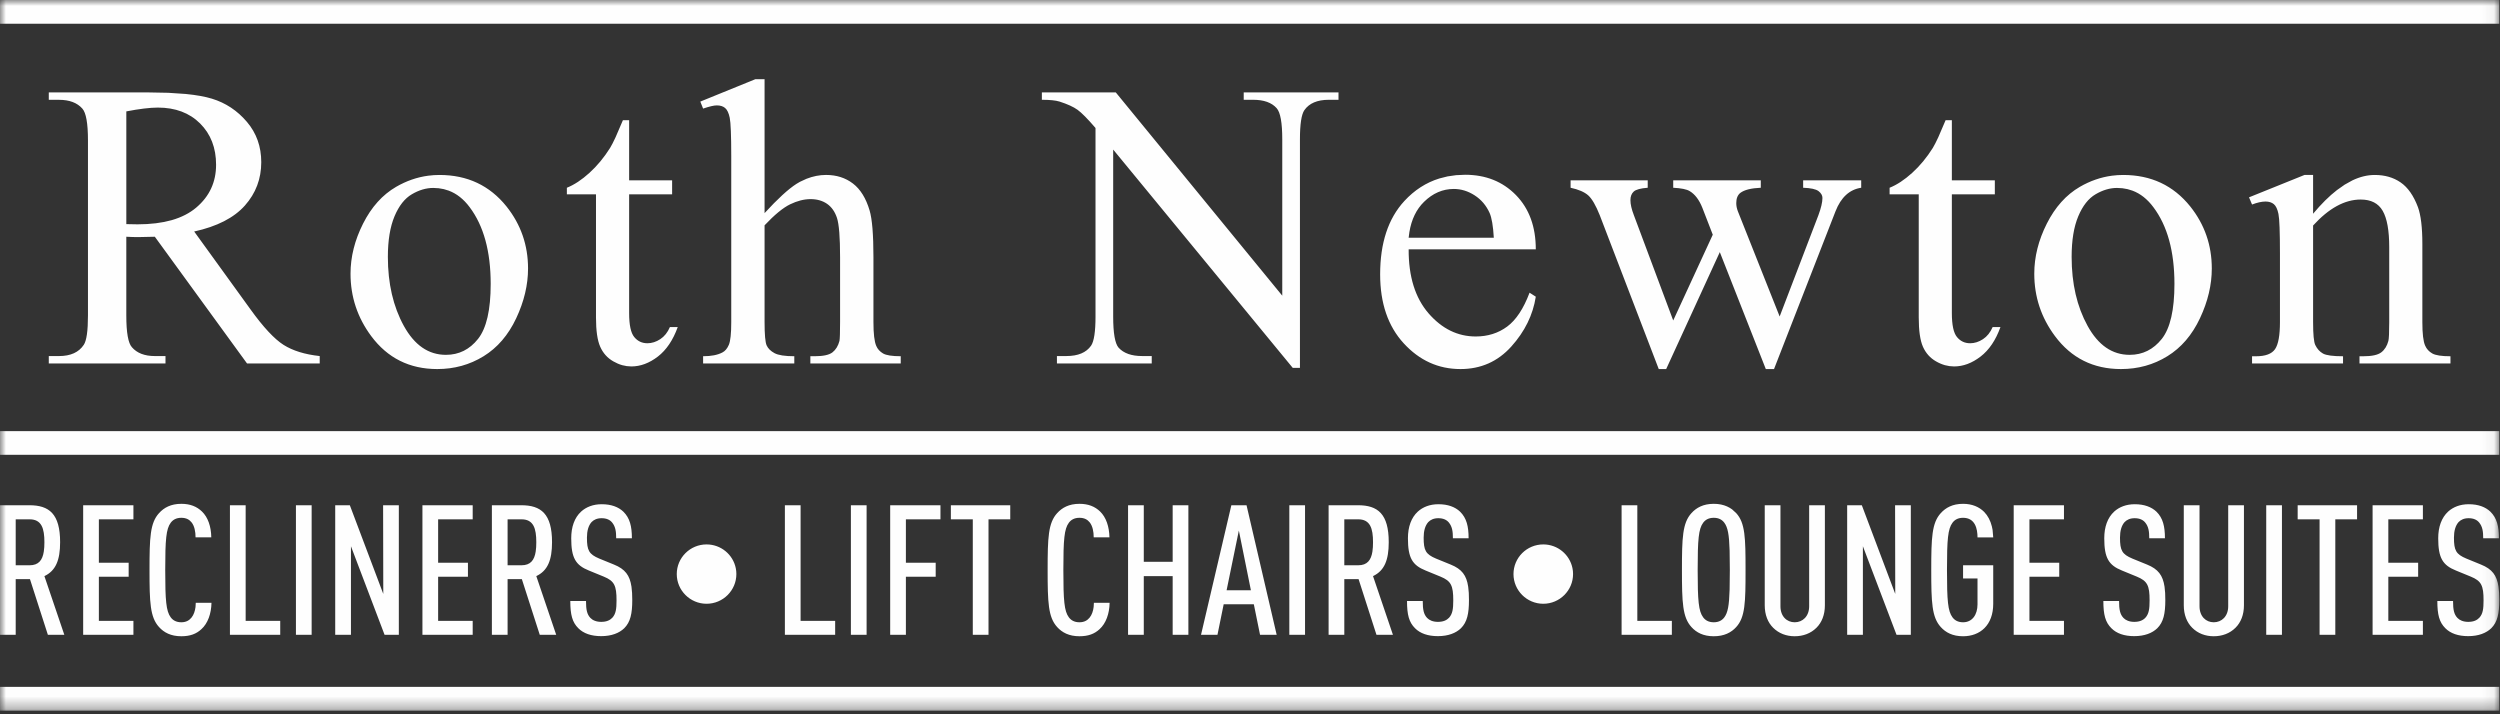 <?xml version="1.0" encoding="UTF-8"?>
<svg width="210px" height="60px" viewBox="0 0 210 60" version="1.1" xmlns="http://www.w3.org/2000/svg" xmlns:xlink="http://www.w3.org/1999/xlink">
    <rect x="0" y="0" width="210" height="60" fill="#333333" stroke="none"/>
    <title>Group 3</title>
    <defs>
        <polygon id="path-1" points="0 0 209.94 0 209.94 59.696 0 59.696"></polygon>
    </defs>
    <g id="UI-Design" stroke="none" stroke-width="1" fill="none" fill-rule="evenodd">
        <g id="Homepage" transform="translate(-160, -5056)">
            <g id="Group-3" transform="translate(160, 5056)">
                <mask id="mask-2" fill="white">
                    <use xlink:href="#path-1"></use>
                </mask>
                <g id="Clip-2"></g>
                <path d="M99.824,53.326 L99.824,42.44 L98.504,42.44 L98.504,47.194 L96.078,47.194 L96.078,42.44 L94.757,42.44 L94.757,53.326 L96.078,53.326 L96.078,48.393 L98.504,48.393 L98.504,53.326 L99.824,53.326 Z M90.674,43.495 C91.089,43.495 91.349,43.648 91.534,43.878 C91.78,44.183 91.872,44.66 91.872,45.137 L93.193,45.137 C93.176,44.234 92.914,43.453 92.41,42.968 C91.979,42.551 91.426,42.321 90.674,42.321 C89.797,42.321 89.217,42.644 88.801,43.103 C88.049,43.929 88.001,45.162 88.001,47.884 C88.001,50.605 88.049,51.847 88.801,52.672 C89.217,53.131 89.797,53.445 90.674,53.445 C91.411,53.445 91.933,53.25 92.365,52.849 C92.9,52.365 93.193,51.549 93.208,50.638 L91.887,50.638 L91.866,50.986 C91.824,51.327 91.719,51.642 91.534,51.872 C91.349,52.101 91.089,52.271 90.674,52.271 C90.243,52.271 89.968,52.101 89.783,51.855 C89.399,51.336 89.322,50.469 89.322,47.884 C89.322,45.306 89.399,44.43 89.783,43.912 C89.968,43.665 90.243,43.495 90.674,43.495 L90.674,43.495 Z M71.475,53.326 L72.795,53.326 L72.795,42.44 L71.475,42.44 L71.475,53.326 Z M78.998,43.623 L78.998,42.44 L74.775,42.44 L74.775,53.326 L76.095,53.326 L76.095,48.445 L78.598,48.445 L78.598,47.271 L76.095,47.271 L76.095,43.623 L78.998,43.623 Z M83.035,53.326 L83.035,43.623 L84.861,43.623 L84.861,42.44 L79.873,42.44 L79.873,43.623 L81.715,43.623 L81.715,53.326 L83.035,53.326 Z M105.076,49.584 L103.034,49.584 L104.064,44.566 L105.076,49.584 Z M100.885,53.326 L102.266,53.326 L102.789,50.759 L105.322,50.759 L105.844,53.326 L107.241,53.326 L104.709,42.44 L103.434,42.44 L100.885,53.326 Z M145.288,49.521 C145.248,50.881 145.132,51.466 144.845,51.855 C144.66,52.101 144.384,52.271 143.956,52.271 C143.525,52.271 143.248,52.101 143.065,51.855 C142.681,51.336 142.604,50.469 142.604,47.884 C142.604,45.306 142.681,44.43 143.065,43.912 C143.248,43.665 143.525,43.495 143.956,43.495 C144.384,43.495 144.66,43.665 144.845,43.912 C145.132,44.302 145.248,44.89 145.288,46.249 L145.306,47.884 L145.288,49.521 Z M145.294,42.655 L145.072,42.541 C144.762,42.402 144.393,42.321 143.956,42.321 C143.079,42.321 142.495,42.644 142.081,43.103 C141.329,43.929 141.283,45.162 141.283,47.884 C141.283,50.605 141.329,51.847 142.081,52.672 C142.495,53.131 143.079,53.445 143.956,53.445 C144.831,53.445 145.429,53.131 145.842,52.672 C146.596,51.847 146.626,50.605 146.626,47.884 C146.626,45.162 146.596,43.929 145.842,43.103 L145.496,42.787 L145.294,42.655 Z M108.303,53.326 L109.623,53.326 L109.623,42.44 L108.303,42.44 L108.303,53.326 Z M136.214,42.44 L136.214,53.326 L140.436,53.326 L140.436,52.152 L137.535,52.152 L137.535,42.44 L136.214,42.44 Z M115.322,45.962 L115.282,46.339 C115.17,47.048 114.85,47.483 114.091,47.483 L112.922,47.483 L112.922,43.623 L114.091,43.623 C115.103,43.623 115.334,44.396 115.334,45.545 L115.322,45.962 Z M116.654,45.545 C116.654,43.164 115.733,42.44 114.075,42.44 L111.603,42.44 L111.603,53.326 L112.922,53.326 L112.922,48.648 L114.121,48.648 L115.624,53.326 L117.007,53.326 L115.334,48.393 C116.284,47.943 116.654,47.058 116.654,45.545 L116.654,45.545 Z M120.783,52.237 C120.369,52.237 120.063,52.101 119.878,51.906 C119.587,51.599 119.511,51.2 119.511,50.486 L118.189,50.486 C118.189,51.642 118.358,52.271 118.864,52.773 C119.294,53.207 119.941,53.436 120.783,53.436 C121.66,53.436 122.303,53.174 122.719,52.773 C123.241,52.255 123.393,51.54 123.393,50.409 L123.379,49.808 L123.328,49.289 C123.189,48.325 122.792,47.801 121.859,47.424 L120.629,46.923 C119.756,46.556 119.587,46.233 119.587,45.162 C119.587,44.6 119.709,44.158 119.97,43.86 C120.155,43.665 120.431,43.529 120.814,43.529 C121.23,43.529 121.52,43.665 121.706,43.894 C121.981,44.235 122.044,44.626 122.044,45.213 L123.363,45.213 C123.363,44.218 123.195,43.512 122.642,42.976 C122.228,42.585 121.629,42.355 120.83,42.355 C120.109,42.355 119.525,42.585 119.095,42.976 C118.542,43.486 118.266,44.261 118.266,45.213 C118.266,46.863 118.634,47.475 119.756,47.926 L121,48.436 C121.89,48.802 122.074,49.184 122.074,50.434 C122.074,51.158 122.012,51.566 121.721,51.889 C121.52,52.101 121.23,52.237 120.783,52.237 L120.783,52.237 Z M129.635,45.731 C128.253,45.731 127.133,46.846 127.133,48.223 C127.133,49.593 128.253,50.716 129.635,50.716 C131.017,50.716 132.137,49.593 132.137,48.223 L132.125,47.969 L132.086,47.721 C131.853,46.585 130.845,45.731 129.635,45.731 L129.635,45.731 Z M15.231,43.495 C15.645,43.495 15.906,43.648 16.091,43.878 C16.336,44.183 16.427,44.66 16.427,45.137 L17.748,45.137 C17.734,44.234 17.472,43.453 16.966,42.968 C16.534,42.551 15.982,42.321 15.231,42.321 C14.354,42.321 13.772,42.644 13.359,43.103 C12.605,43.929 12.559,45.162 12.559,47.884 C12.559,50.605 12.605,51.847 13.359,52.672 C13.772,53.131 14.354,53.445 15.231,53.445 C15.968,53.445 16.489,53.25 16.919,52.849 C17.456,52.365 17.748,51.549 17.764,50.638 L16.444,50.638 L16.424,50.986 C16.381,51.327 16.275,51.642 16.091,51.872 C15.906,52.101 15.645,52.271 15.231,52.271 C14.8,52.271 14.523,52.101 14.34,51.855 C13.956,51.336 13.879,50.469 13.879,47.884 C13.879,45.306 13.956,44.43 14.34,43.912 C14.523,43.665 14.8,43.495 15.231,43.495 L15.231,43.495 Z M148.238,42.44 L148.238,50.851 C148.238,51.642 148.498,52.289 148.944,52.731 C149.421,53.207 150.049,53.445 150.756,53.445 C151.462,53.445 152.107,53.207 152.583,52.731 C153.03,52.289 153.29,51.642 153.29,50.851 L153.29,42.44 L151.969,42.44 L151.969,50.928 C151.969,51.778 151.416,52.271 150.756,52.271 C150.096,52.271 149.558,51.778 149.558,50.928 L149.558,42.44 L148.238,42.44 Z M65.93,42.44 L65.93,53.326 L70.153,53.326 L70.153,52.152 L67.25,52.152 L67.25,42.44 L65.93,42.44 Z M0,59.696 L209.939,59.696 L209.939,57.697 L0,57.697 L0,59.696 Z M19.314,42.44 L19.314,53.326 L23.539,53.326 L23.539,52.152 L20.635,52.152 L20.635,42.44 L19.314,42.44 Z M1.319,43.623 L2.487,43.623 C3.5,43.623 3.73,44.396 3.73,45.545 L3.718,45.963 L3.678,46.339 C3.566,47.048 3.247,47.483 2.487,47.483 L1.319,47.483 L1.319,43.623 Z M1.319,48.648 L2.517,48.648 L4.022,53.326 L5.404,53.326 L3.73,48.394 C4.68,47.942 5.05,47.058 5.05,45.545 C5.05,43.163 4.129,42.44 2.47,42.44 L0,42.44 L0,53.326 L1.319,53.326 L1.319,48.648 Z M11.207,43.623 L11.207,42.44 L6.986,42.44 L6.986,53.326 L11.207,53.326 L11.207,52.152 L8.305,52.152 L8.305,48.445 L10.807,48.445 L10.807,47.271 L8.305,47.271 L8.305,43.623 L11.207,43.623 Z M50.501,52.237 C50.086,52.237 49.778,52.101 49.594,51.906 C49.303,51.599 49.225,51.2 49.225,50.486 L47.905,50.486 C47.905,51.642 48.074,52.271 48.581,52.773 C49.011,53.207 49.656,53.436 50.501,53.436 C51.375,53.436 52.02,53.174 52.435,52.773 C52.957,52.255 53.11,51.54 53.11,50.409 L53.095,49.808 L53.045,49.289 C52.905,48.325 52.508,47.801 51.574,47.424 L50.345,46.923 C49.47,46.556 49.303,46.233 49.303,45.162 C49.303,44.6 49.425,44.158 49.686,43.86 C49.87,43.665 50.145,43.529 50.531,43.529 C50.946,43.529 51.237,43.665 51.421,43.894 C51.696,44.235 51.759,44.626 51.759,45.213 L53.079,45.213 C53.079,44.218 52.91,43.512 52.358,42.976 C51.945,42.585 51.345,42.355 50.545,42.355 C49.824,42.355 49.241,42.585 48.811,42.976 C48.258,43.486 47.983,44.261 47.983,45.213 C47.983,46.863 48.349,47.475 49.47,47.926 L50.716,48.436 C51.605,48.802 51.789,49.184 51.789,50.434 C51.789,51.158 51.729,51.566 51.437,51.889 C51.237,52.101 50.946,52.237 50.501,52.237 L50.501,52.237 Z M59.351,45.731 C57.97,45.731 56.848,46.846 56.848,48.223 C56.848,49.593 57.97,50.716 59.351,50.716 C60.734,50.716 61.855,49.593 61.855,48.223 L61.843,47.969 L61.804,47.721 C61.571,46.585 60.561,45.731 59.351,45.731 L59.351,45.731 Z M24.858,53.326 L26.178,53.326 L26.178,42.44 L24.858,42.44 L24.858,53.326 Z M28.158,42.44 L28.158,53.326 L29.48,53.326 L29.48,45.885 L32.305,53.326 L33.502,53.326 L33.502,42.44 L32.181,42.44 L32.196,49.89 L29.386,42.44 L28.158,42.44 Z M39.706,43.623 L39.706,42.44 L35.484,42.44 L35.484,53.326 L39.706,53.326 L39.706,52.152 L36.803,52.152 L36.803,48.445 L39.307,48.445 L39.307,47.271 L36.803,47.271 L36.803,43.623 L39.706,43.623 Z M45.037,45.962 L44.997,46.339 C44.885,47.048 44.567,47.483 43.806,47.483 L42.638,47.483 L42.638,43.623 L43.806,43.623 C44.82,43.623 45.049,44.396 45.049,45.545 L45.037,45.962 Z M46.371,45.545 C46.371,43.164 45.449,42.44 43.79,42.44 L41.318,42.44 L41.318,53.326 L42.638,53.326 L42.638,48.648 L43.836,48.648 L45.341,53.326 L46.722,53.326 L45.049,48.393 C46.001,47.943 46.371,47.058 46.371,45.545 L46.371,45.545 Z M181.592,28.466 C180.882,29.36 179.982,29.807 178.892,29.807 C177.428,29.807 176.252,28.997 175.358,27.374 C174.463,25.749 174.017,23.82 174.017,21.58 C174.017,20.192 174.201,19.057 174.573,18.172 C174.944,17.287 175.429,16.668 176.032,16.317 C176.635,15.963 177.233,15.787 177.828,15.787 L178.282,15.812 L178.715,15.888 L179.127,16.014 C179.797,16.265 180.382,16.729 180.882,17.4 C182.062,18.968 182.653,21.115 182.653,23.847 C182.653,26.032 182.299,27.569 181.592,28.466 L181.592,28.466 Z M178.352,14.697 L177.874,14.712 L177.403,14.759 C176.466,14.884 175.568,15.196 174.707,15.695 C173.561,16.362 172.636,17.39 171.932,18.785 C171.23,20.178 170.879,21.58 170.879,22.99 C170.879,24.928 171.457,26.673 172.616,28.23 C173.989,30.076 175.837,31.001 178.166,31.001 C179.595,31.001 180.893,30.642 182.055,29.925 C183.218,29.21 184.133,28.146 184.796,26.736 C185.461,25.325 185.791,23.931 185.791,22.555 C185.791,20.595 185.189,18.861 183.986,17.348 C182.57,15.58 180.691,14.697 178.352,14.697 L178.352,14.697 Z M108.589,30.899 L109.195,30.899 L109.195,11.705 C109.195,10.431 109.319,9.615 109.566,9.256 C109.971,8.672 110.658,8.382 111.624,8.382 L112.434,8.382 L112.434,7.761 L104.472,7.761 L104.472,8.382 L105.264,8.382 C106.163,8.382 106.823,8.618 107.238,9.087 C107.553,9.434 107.71,10.309 107.71,11.705 L107.71,24.837 L93.725,7.761 L87.517,7.761 L87.517,8.382 C88.182,8.382 88.677,8.431 89.003,8.533 C89.665,8.745 90.169,8.975 90.511,9.221 C90.855,9.468 91.358,9.976 92.023,10.751 L92.023,26.585 C92.023,27.861 91.898,28.678 91.651,29.036 C91.244,29.619 90.555,29.908 89.575,29.908 L88.782,29.908 L88.782,30.53 L96.746,30.53 L96.746,29.908 L95.936,29.908 C95.048,29.908 94.388,29.674 93.961,29.204 C93.658,28.856 93.507,27.982 93.507,26.585 L93.507,12.564 L108.589,30.899 Z M70.516,28.633 C70.405,29.057 70.208,29.379 69.926,29.599 C69.645,29.817 69.144,29.923 68.425,29.923 L68.07,29.923 L68.07,30.529 L75.662,30.529 L75.662,29.923 C74.942,29.923 74.448,29.848 74.178,29.691 C73.907,29.531 73.716,29.321 73.604,29.053 C73.447,28.694 73.369,28.028 73.369,27.053 L73.369,21.612 C73.369,19.71 73.262,18.401 73.048,17.683 C72.745,16.655 72.276,15.897 71.648,15.417 C71.016,14.935 70.265,14.695 69.387,14.695 C68.839,14.695 68.29,14.804 67.741,15.02 L67.193,15.274 L66.907,15.442 C66.21,15.887 65.318,16.708 64.224,17.902 L64.224,6.653 L63.449,6.653 L58.826,8.534 L59.061,9.121 C59.59,8.941 59.974,8.853 60.208,8.853 C60.502,8.853 60.735,8.925 60.907,9.07 C61.083,9.216 61.214,9.489 61.297,9.891 C61.381,10.296 61.425,11.375 61.425,13.133 L61.425,27.053 C61.425,28.016 61.357,28.654 61.222,28.967 C61.087,29.282 60.906,29.494 60.683,29.606 C60.287,29.818 59.748,29.923 59.061,29.923 L59.061,30.529 L66.721,30.529 L66.721,29.923 C65.934,29.923 65.38,29.838 65.059,29.665 C64.739,29.493 64.519,29.276 64.401,29.019 C64.282,28.761 64.224,28.108 64.224,27.053 L64.224,18.927 C65.056,18.043 65.771,17.455 66.367,17.164 C66.964,16.874 67.537,16.726 68.089,16.726 C68.627,16.726 69.09,16.859 69.473,17.121 C69.853,17.386 70.132,17.779 70.306,18.305 C70.479,18.832 70.567,19.934 70.567,21.612 L70.567,27.053 C70.567,27.928 70.549,28.454 70.516,28.633 L70.516,28.633 Z M40.157,28.466 C39.449,29.36 38.547,29.807 37.458,29.807 C35.994,29.807 34.817,28.997 33.922,27.374 C33.029,25.749 32.581,23.82 32.581,21.58 C32.581,20.192 32.768,19.057 33.138,18.172 C33.51,17.287 33.995,16.668 34.597,16.317 C35.199,15.963 35.798,15.787 36.393,15.787 L36.846,15.812 L37.281,15.888 L37.693,16.014 C38.364,16.265 38.948,16.729 39.449,17.4 C40.628,18.968 41.218,21.115 41.218,23.847 C41.218,26.032 40.865,27.569 40.157,28.466 L40.157,28.466 Z M36.918,14.697 L36.44,14.712 L35.969,14.759 C35.032,14.884 34.134,15.196 33.273,15.695 C32.125,16.362 31.201,17.39 30.497,18.785 C29.796,20.178 29.444,21.58 29.444,22.99 C29.444,24.928 30.024,26.673 31.18,28.23 C32.553,30.076 34.403,31.001 36.732,31.001 C38.159,31.001 39.456,30.642 40.62,29.925 C41.783,29.21 42.697,28.146 43.361,26.736 C44.024,25.325 44.356,23.931 44.356,22.555 C44.356,20.595 43.754,18.861 42.551,17.348 C41.134,15.58 39.256,14.697 36.918,14.697 L36.918,14.697 Z M50.418,29.127 C50.654,29.659 51.018,30.069 51.515,30.353 C51.763,30.496 52.012,30.603 52.265,30.675 L52.647,30.754 L53.032,30.781 C53.798,30.781 54.54,30.504 55.261,29.951 C55.978,29.396 56.535,28.571 56.93,27.474 L56.272,27.474 C56.082,27.922 55.81,28.26 55.463,28.489 C55.113,28.719 54.753,28.833 54.382,28.833 C53.932,28.833 53.564,28.661 53.278,28.313 C52.99,27.966 52.847,27.295 52.847,26.299 L52.847,16.324 L56.458,16.324 L56.458,15.148 L52.847,15.148 L52.847,10.095 L52.325,10.095 L51.709,11.527 L51.458,12.044 L51.245,12.429 C50.739,13.234 50.162,13.932 49.514,14.52 C48.868,15.106 48.236,15.524 47.617,15.771 L47.617,16.324 L50.063,16.324 L50.063,26.668 C50.063,27.776 50.182,28.597 50.418,29.127 L50.418,29.127 Z M155.162,42.44 L155.162,53.326 L156.483,53.326 L156.483,45.885 L159.309,53.326 L160.509,53.326 L160.509,42.44 L159.187,42.44 L159.201,49.89 L156.393,42.44 L155.162,42.44 Z M138.408,15.771 L138.408,15.15 L131.93,15.15 L131.93,15.771 C132.604,15.916 133.1,16.132 133.416,16.416 C133.73,16.702 134.05,17.253 134.377,18.072 L139.335,31.001 L139.959,31.001 L144.464,21.178 L148.328,31.001 L149.018,31.001 L154.181,17.753 C154.64,16.577 155.363,15.916 156.341,15.771 L156.341,15.15 L151.464,15.15 L151.464,15.771 C152.106,15.793 152.536,15.887 152.757,16.054 C152.975,16.225 153.085,16.413 153.085,16.626 C153.085,16.985 152.971,17.467 152.748,18.072 L149.491,26.585 L145.983,17.753 C145.892,17.516 145.846,17.287 145.846,17.062 C145.846,16.672 145.96,16.387 146.185,16.206 C146.522,15.949 147.095,15.805 147.906,15.771 L147.906,15.15 L140.55,15.15 L140.55,15.771 C141.226,15.805 141.687,15.901 141.934,16.054 C142.371,16.314 142.727,16.778 142.996,17.45 L143.873,19.715 L140.55,26.92 L137.244,18.072 C137.053,17.577 136.956,17.158 136.956,16.812 C136.956,16.498 137.05,16.258 137.236,16.088 C137.422,15.921 137.813,15.816 138.408,15.771 L138.408,15.771 Z M0,1.993 L209.939,1.993 L209.939,0 L0,0 L0,1.993 Z M10.611,9.357 C11.723,9.142 12.607,9.037 13.26,9.037 C14.732,9.037 15.915,9.482 16.809,10.371 C17.702,11.263 18.151,12.419 18.151,13.839 C18.151,15.295 17.597,16.493 16.489,17.432 C15.935,17.903 15.247,18.256 14.425,18.492 L13.783,18.645 L13.09,18.755 C12.612,18.814 12.1,18.844 11.554,18.844 L10.611,18.826 L10.611,9.357 Z M11.134,19.909 L11.607,19.916 L13.006,19.886 L20.75,30.53 L26.856,30.53 L26.856,29.909 C25.608,29.774 24.594,29.46 23.818,28.969 C23.043,28.476 22.115,27.481 21.036,25.98 L16.311,19.447 C18.235,19.023 19.655,18.295 20.571,17.265 C21.488,16.234 21.946,15.02 21.946,13.621 C21.946,12.312 21.545,11.183 20.741,10.238 C19.937,9.291 18.956,8.642 17.805,8.29 C17.229,8.113 16.493,7.981 15.597,7.893 L14.134,7.795 L12.432,7.762 L4.098,7.762 L4.098,8.385 L4.959,8.385 C5.824,8.385 6.478,8.627 6.916,9.121 C7.23,9.468 7.389,10.358 7.389,11.791 L7.389,26.5 C7.389,27.799 7.27,28.622 7.035,28.969 C6.618,29.596 5.927,29.909 4.959,29.909 L4.098,29.909 L4.098,30.53 L13.901,30.53 L13.901,29.909 L13.006,29.909 C12.151,29.909 11.509,29.663 11.082,29.169 C10.766,28.823 10.61,27.934 10.61,26.5 L10.61,19.886 L11.134,19.909 Z M207.33,52.237 C206.916,52.237 206.609,52.101 206.425,51.906 C206.132,51.599 206.056,51.2 206.056,50.485 L204.736,50.485 C204.736,51.642 204.904,52.271 205.411,52.773 C205.841,53.207 206.485,53.436 207.33,53.436 C208.206,53.436 208.85,53.173 209.265,52.773 C209.786,52.255 209.94,51.541 209.94,50.409 L209.925,49.807 L209.875,49.289 C209.734,48.325 209.338,47.801 208.405,47.424 L207.177,46.922 C206.302,46.556 206.132,46.233 206.132,45.162 C206.132,44.6 206.256,44.158 206.516,43.86 C206.7,43.665 206.976,43.529 207.36,43.529 C207.777,43.529 208.067,43.665 208.25,43.894 C208.528,44.234 208.589,44.626 208.589,45.213 L209.909,45.213 C209.909,44.218 209.74,43.512 209.188,42.976 C208.773,42.585 208.175,42.355 207.377,42.355 C206.655,42.355 206.071,42.585 205.64,42.976 C205.089,43.486 204.81,44.261 204.81,45.213 C204.81,46.863 205.18,47.475 206.302,47.926 L207.545,48.435 C208.436,48.802 208.619,49.184 208.619,50.434 C208.619,51.157 208.56,51.565 208.265,51.889 C208.067,52.101 207.777,52.237 207.33,52.237 L207.33,52.237 Z M200.625,28.633 C200.513,29.057 200.313,29.38 200.026,29.599 C199.741,29.816 199.238,29.926 198.518,29.926 L198.197,29.926 L198.197,30.533 L205.839,30.533 L205.839,29.926 C205.097,29.926 204.588,29.848 204.312,29.691 C204.036,29.534 203.836,29.315 203.714,29.036 C203.555,28.689 203.478,28.028 203.478,27.055 L203.478,20.49 C203.478,19.102 203.352,18.07 203.107,17.4 C202.745,16.436 202.263,15.745 201.655,15.325 C201.048,14.905 200.323,14.697 199.479,14.697 C198.863,14.697 198.235,14.848 197.596,15.154 L196.953,15.511 L196.302,15.969 C195.646,16.477 194.979,17.139 194.3,17.954 L194.3,14.697 L193.575,14.697 L188.918,16.576 L189.172,17.18 C189.611,17.013 189.987,16.929 190.303,16.929 C190.595,16.929 190.826,17.003 191.002,17.148 C191.177,17.293 191.307,17.568 191.39,17.97 C191.475,18.373 191.516,19.499 191.516,21.344 L191.516,27.055 C191.516,28.174 191.379,28.931 191.103,29.33 C190.826,29.727 190.295,29.926 189.511,29.926 L189.172,29.926 L189.172,30.533 L196.815,30.533 L196.815,29.926 C195.97,29.926 195.411,29.852 195.135,29.7 C194.86,29.547 194.643,29.31 194.486,28.986 C194.362,28.739 194.3,28.095 194.3,27.055 L194.3,18.943 C195.627,17.489 196.96,16.761 198.299,16.761 C199.165,16.761 199.782,17.077 200.146,17.71 C200.511,18.343 200.695,19.359 200.695,20.757 L200.695,27.055 C200.695,27.94 200.67,28.465 200.625,28.633 L200.625,28.633 Z M161.527,29.127 C161.764,29.659 162.128,30.069 162.623,30.353 C162.87,30.496 163.121,30.603 163.373,30.675 L163.755,30.754 L164.142,30.781 C164.907,30.781 165.649,30.504 166.368,29.951 C167.089,29.396 167.644,28.571 168.038,27.474 L167.382,27.474 C167.189,27.922 166.919,28.26 166.571,28.489 C166.223,28.719 165.863,28.833 165.491,28.833 C165.041,28.833 164.673,28.661 164.387,28.313 C164.099,27.966 163.956,27.295 163.956,26.299 L163.956,16.324 L167.566,16.324 L167.566,15.148 L163.956,15.148 L163.956,10.095 L163.432,10.095 L162.817,11.527 L162.566,12.044 L162.355,12.429 C161.849,13.234 161.272,13.932 160.625,14.52 C159.977,15.106 159.345,15.524 158.727,15.771 L158.727,16.324 L161.174,16.324 L161.174,26.668 C161.174,27.776 161.292,28.597 161.527,29.127 L161.527,29.127 Z M118.326,19.97 L118.388,19.499 C118.563,18.433 118.972,17.586 119.618,16.955 C120.353,16.233 121.189,15.872 122.123,15.872 C122.729,15.872 123.312,16.051 123.869,16.409 C124.425,16.767 124.845,17.26 125.127,17.888 C125.305,18.29 125.423,18.985 125.48,19.97 L118.326,19.97 Z M127.337,16.384 C126.221,15.247 124.799,14.68 123.068,14.68 L122.316,14.714 L121.597,14.817 L120.91,14.99 C119.793,15.335 118.811,15.968 117.964,16.887 C116.607,18.361 115.932,20.411 115.932,23.042 C115.932,25.472 116.593,27.404 117.914,28.841 C119.235,30.28 120.824,31.001 122.679,31.001 C124.389,31.001 125.811,30.372 126.947,29.112 C128.082,27.852 128.768,26.456 129.007,24.922 L128.483,24.586 C127.977,25.93 127.35,26.879 126.603,27.432 C125.853,27.986 124.973,28.264 123.961,28.264 C122.444,28.264 121.122,27.615 119.996,26.318 C118.874,25.016 118.316,23.227 118.327,20.943 L129.007,20.943 C129.007,19.039 128.449,17.52 127.337,16.384 L127.337,16.384 Z M173.373,43.623 L173.373,42.44 L169.151,42.44 L169.151,53.326 L173.373,53.326 L173.373,52.152 L170.473,52.152 L170.473,48.445 L172.976,48.445 L172.976,47.271 L170.473,47.271 L170.473,43.623 L173.373,43.623 Z M190.363,53.326 L191.683,53.326 L191.683,42.44 L190.363,42.44 L190.363,53.326 Z M0,38.205 L209.939,38.205 L209.939,36.215 L0,36.215 L0,38.205 Z M183.438,42.44 L183.438,50.851 C183.438,51.642 183.699,52.289 184.145,52.731 C184.618,53.207 185.25,53.445 185.956,53.445 C186.661,53.445 187.307,53.207 187.782,52.731 C188.229,52.289 188.491,51.642 188.491,50.851 L188.491,42.44 L187.169,42.44 L187.169,50.928 C187.169,51.778 186.616,52.271 185.956,52.271 C185.296,52.271 184.76,51.778 184.76,50.928 L184.76,42.44 L183.438,42.44 Z M203.523,43.623 L203.523,42.44 L199.298,42.44 L199.298,53.326 L203.523,53.326 L203.523,52.152 L200.619,52.152 L200.619,48.445 L203.124,48.445 L203.124,47.271 L200.619,47.271 L200.619,43.623 L203.523,43.623 Z M196.166,53.326 L196.166,43.623 L197.994,43.623 L197.994,42.44 L193.004,42.44 L193.004,43.623 L194.845,43.623 L194.845,53.326 L196.166,53.326 Z M164.898,43.495 C165.912,43.495 166.111,44.414 166.111,45.144 L167.431,45.144 L167.377,44.509 L167.315,44.212 C167.195,43.731 166.98,43.317 166.663,42.993 C166.249,42.585 165.666,42.321 164.898,42.321 C164.022,42.321 163.44,42.644 163.025,43.103 C162.273,43.929 162.225,45.162 162.225,47.884 C162.225,50.605 162.273,51.847 163.025,52.672 C163.44,53.131 164.022,53.445 164.898,53.445 C166.326,53.445 167.431,52.518 167.431,50.716 L167.431,47.483 L164.898,47.483 L164.898,48.589 L166.111,48.589 L166.111,50.758 C166.111,51.642 165.666,52.271 164.898,52.271 C164.468,52.271 164.191,52.101 164.008,51.855 C163.623,51.336 163.546,50.469 163.546,47.884 C163.546,45.306 163.623,44.43 164.008,43.912 C164.191,43.665 164.468,43.495 164.898,43.495 L164.898,43.495 Z M179.276,52.237 C178.864,52.237 178.554,52.101 178.371,51.906 C178.08,51.599 178.002,51.2 178.002,50.486 L176.682,50.486 C176.682,51.642 176.851,52.271 177.358,52.773 C177.787,53.207 178.432,53.436 179.276,53.436 C180.152,53.436 180.797,53.174 181.211,52.773 C181.734,52.255 181.886,51.54 181.886,50.409 L181.872,49.808 L181.822,49.289 C181.681,48.325 181.284,47.801 180.352,47.424 L179.123,46.923 C178.249,46.556 178.08,46.233 178.08,45.162 C178.08,44.6 178.201,44.158 178.462,43.86 C178.647,43.665 178.923,43.529 179.308,43.529 C179.721,43.529 180.014,43.665 180.198,43.894 C180.475,44.235 180.537,44.626 180.537,45.213 L181.855,45.213 C181.855,44.218 181.688,43.512 181.136,42.976 C180.72,42.585 180.121,42.355 179.324,42.355 C178.601,42.355 178.017,42.585 177.588,42.976 C177.035,43.486 176.758,44.261 176.758,45.213 C176.758,46.863 177.125,47.475 178.249,47.926 L179.492,48.436 C180.382,48.802 180.566,49.184 180.566,50.434 C180.566,51.158 180.505,51.566 180.213,51.889 C180.014,52.101 179.721,52.237 179.276,52.237 L179.276,52.237 Z" id="Fill-1" fill="#FEFEFE" mask="url(#mask-2)"></path>
            </g>
        </g>
    </g>
</svg>